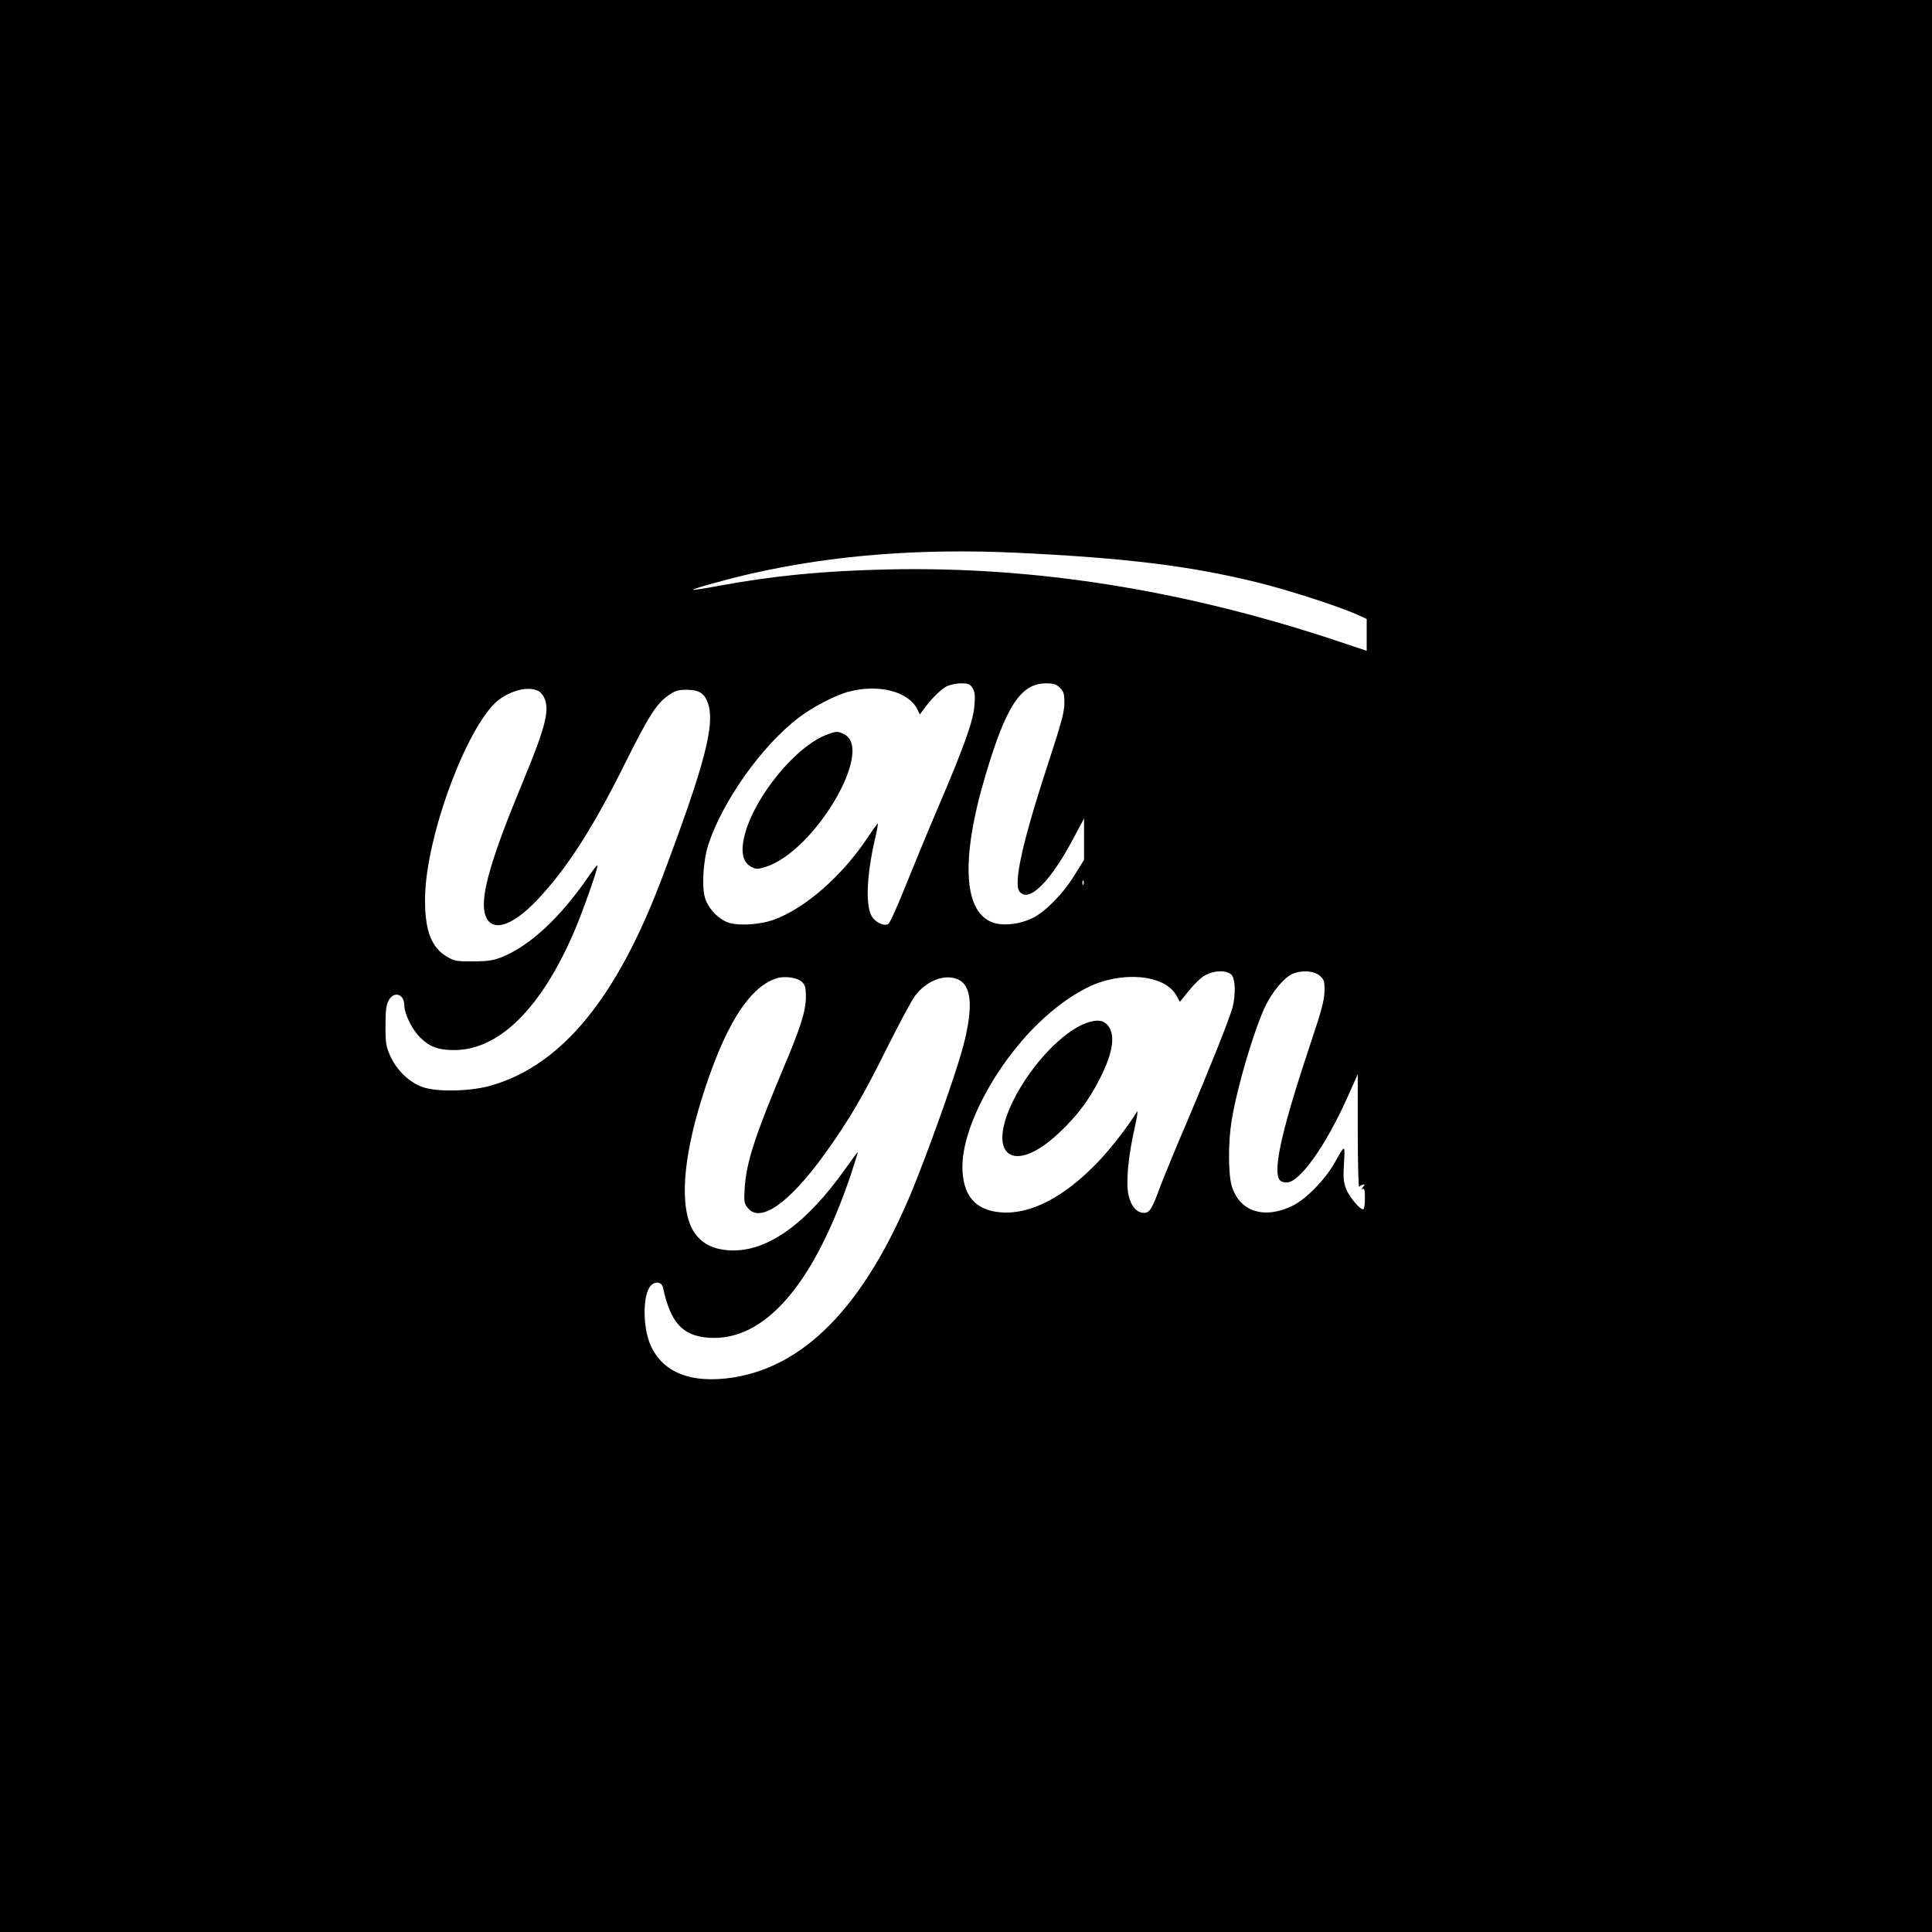 <?xml version="1.0" standalone="no"?>
<!DOCTYPE svg PUBLIC "-//W3C//DTD SVG 20010904//EN"
 "http://www.w3.org/TR/2001/REC-SVG-20010904/DTD/svg10.dtd">
<svg version="1.0" xmlns="http://www.w3.org/2000/svg"
 width="1080pt" height="1080pt" viewBox="0 0 1080 1080"
 preserveAspectRatio="xMidYMid meet">
<g transform="translate(0,1080) scale(0.1,-0.1)"
fill="#000000" stroke="none">
<path d="M0 5400 l0 -5400 5400 0 5400 0 0 5400 0 5400 -5400 0 -5400 0 0
-5400z m5685 2310 c608 -29 966 -73 1341 -165 178 -44 444 -130 557 -179 l57
-26 0 -89 0 -89 -192 64 c-845 278 -1667 408 -2478 391 -369 -8 -644 -35 -959
-93 -73 -14 -135 -23 -137 -21 -6 5 202 63 333 92 455 103 942 140 1478 115z
m-249 -755 c13 -21 16 -41 11 -99 -6 -87 -58 -231 -210 -586 -55 -129 -135
-323 -178 -430 -43 -107 -84 -199 -93 -205 -21 -13 -65 4 -89 37 -40 53 -34
230 14 437 11 46 18 85 16 87 -1 2 -26 -32 -54 -74 -145 -219 -352 -400 -529
-464 -73 -26 -184 -34 -244 -18 -59 16 -122 80 -140 144 -18 64 -8 213 20 296
81 244 298 550 503 707 78 60 209 128 283 147 167 43 330 1 381 -97 l15 -31
22 30 c40 56 97 112 129 128 17 8 53 16 79 16 40 0 50 -4 64 -25z m489 0 c21
-20 25 -34 25 -85 0 -50 -17 -112 -91 -338 -143 -437 -196 -673 -159 -717 53
-64 175 59 306 309 l54 101 0 -115 0 -116 -52 -84 c-64 -105 -165 -208 -238
-243 -66 -32 -150 -43 -207 -28 -178 48 -197 351 -52 834 114 383 197 507 336
507 44 0 59 -5 78 -25z m-2915 -18 c15 -8 30 -28 38 -52 22 -67 -6 -168 -125
-455 -175 -421 -236 -630 -214 -731 26 -115 143 -88 291 67 165 173 314 404
490 759 137 274 179 341 248 389 34 24 53 30 96 30 68 1 101 -17 120 -66 48
-118 -10 -341 -254 -988 -252 -667 -556 -1039 -947 -1156 -115 -35 -307 -40
-390 -11 -74 26 -143 92 -179 169 -26 57 -29 73 -29 173 0 87 4 117 18 143 29
54 87 36 87 -27 0 -48 44 -137 89 -181 53 -52 101 -70 189 -70 252 0 487 233
672 663 49 115 130 344 130 369 0 6 -23 -22 -51 -63 -159 -231 -330 -389 -488
-451 -44 -17 -77 -22 -156 -22 -89 -1 -105 2 -143 24 -91 51 -128 149 -126
330 4 355 249 1000 423 1116 77 51 160 67 211 41z m3047 -1079 c-3 -8 -6 -5
-6 6 -1 11 2 17 5 13 3 -3 4 -12 1 -19z m828 -508 c21 -23 23 -112 5 -182 -18
-65 -124 -331 -252 -633 -64 -148 -132 -315 -153 -370 -45 -124 -59 -145 -90
-145 -41 0 -74 39 -87 102 -15 70 -1 217 36 378 13 58 18 97 12 86 -45 -75
-144 -204 -215 -278 -189 -199 -380 -299 -547 -285 -142 11 -213 94 -214 253
-1 222 184 571 426 805 90 86 181 153 271 198 188 94 428 75 496 -39 l23 -40
50 62 c27 34 67 73 89 85 52 30 125 31 150 3z m492 -4 c25 -22 28 -30 27 -88
-1 -50 -17 -109 -77 -288 -156 -467 -210 -698 -177 -761 7 -13 21 -19 43 -19
72 0 216 202 337 471 l60 134 0 -320 c0 -176 4 -315 8 -310 4 6 13 11 21 13
12 3 12 1 0 -14 -9 -12 -9 -15 -1 -10 9 5 12 -8 12 -53 0 -34 -4 -61 -10 -61
-20 0 -78 70 -95 114 -15 38 -17 65 -12 144 6 107 7 107 -53 1 -53 -94 -159
-202 -234 -239 -159 -78 -298 -33 -341 112 -19 67 -20 243 0 364 30 186 125
507 189 641 39 80 105 159 151 179 51 22 120 18 152 -10z m-2894 -35 c18 -18
22 -33 22 -84 -1 -80 -28 -167 -127 -401 -159 -379 -206 -525 -215 -666 -5
-77 -3 -88 17 -112 69 -88 231 25 430 301 133 184 213 320 350 596 66 132 135
261 154 287 65 86 165 125 239 94 78 -32 89 -151 33 -368 -34 -132 -154 -475
-259 -743 -266 -678 -606 -1048 -1027 -1115 -242 -38 -407 31 -470 197 -38
102 -35 269 7 315 25 28 61 23 69 -9 42 -197 109 -270 255 -281 311 -22 586
293 795 911 23 70 41 127 39 127 -1 0 -33 -42 -69 -93 -214 -302 -426 -457
-626 -457 -113 0 -191 42 -233 125 -66 132 -48 386 52 711 126 408 264 634
421 685 44 15 120 4 143 -20z"/>
<path d="M4627 6695 c-173 -61 -405 -342 -463 -558 -26 -99 -13 -160 40 -185
24 -12 35 -11 79 3 272 89 605 653 437 740 -35 18 -44 18 -93 0z"/>
<path d="M6074 5082 c-131 -46 -309 -233 -407 -429 -158 -313 -3 -427 253
-186 102 96 168 184 229 305 73 143 88 244 43 297 -25 29 -60 33 -118 13z"/>
</g>
</svg>
